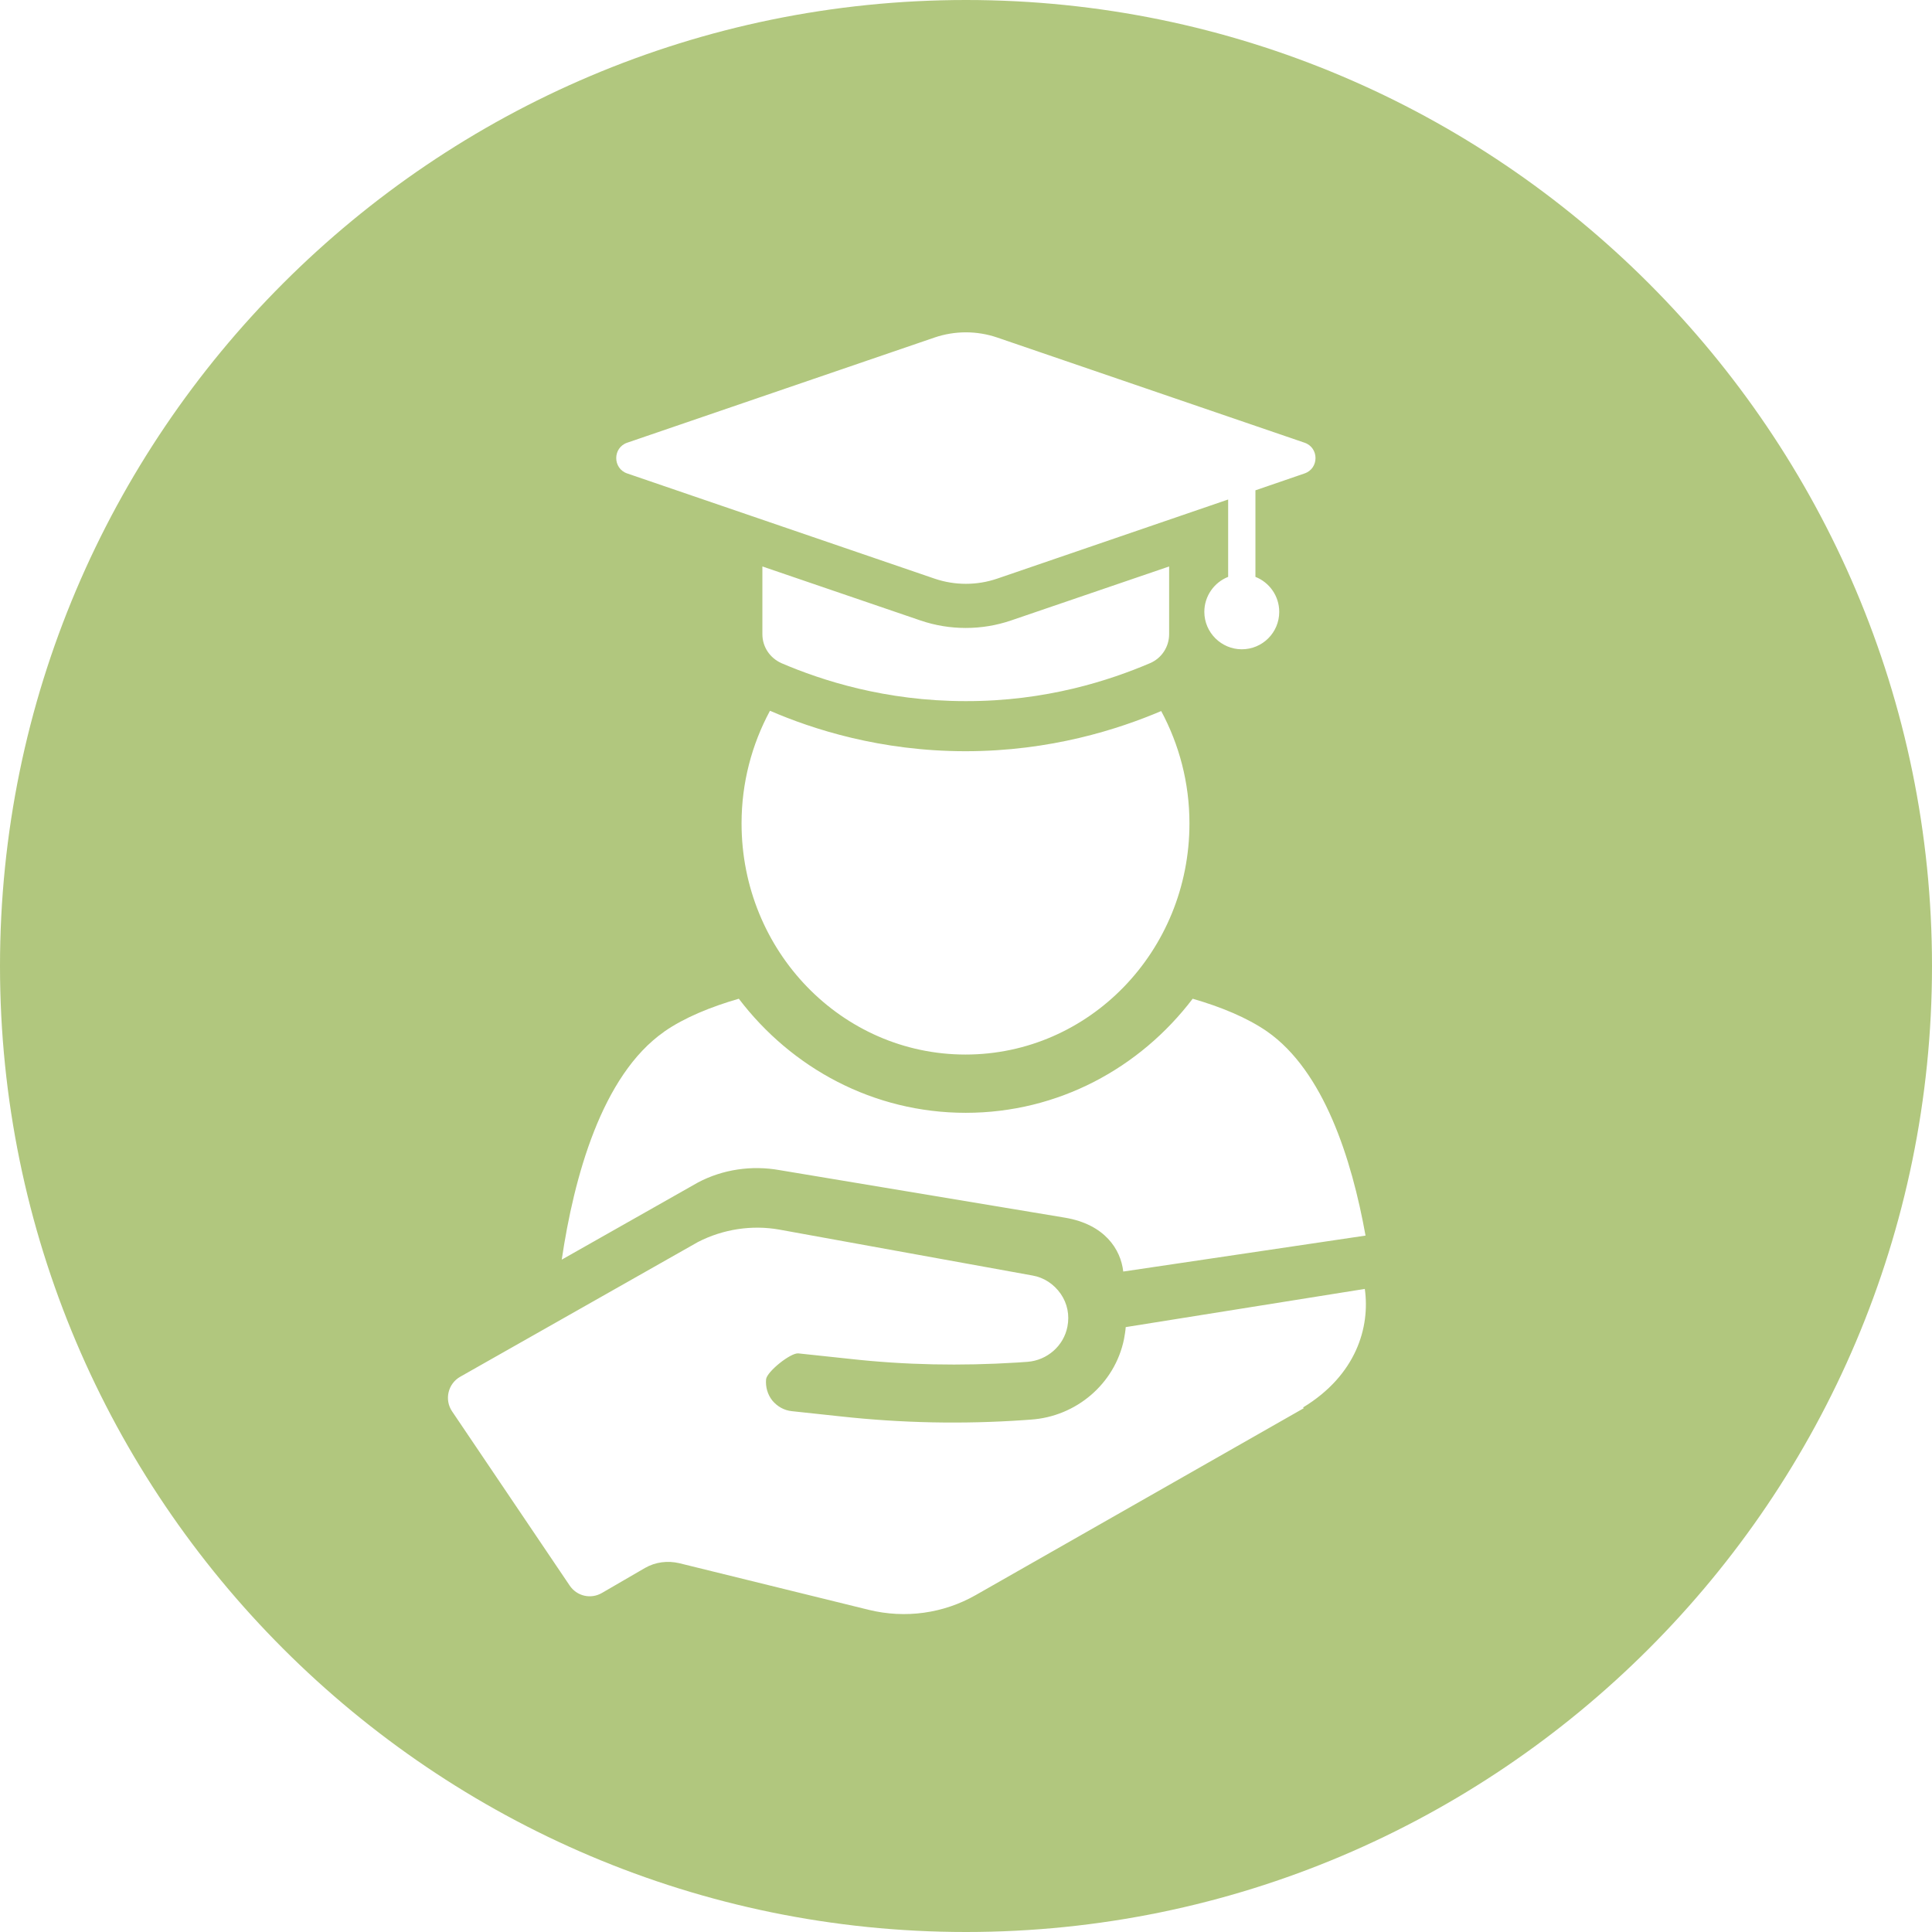 <?xml version="1.0" encoding="UTF-8"?> <svg xmlns="http://www.w3.org/2000/svg" width="100" height="100" viewBox="0 0 100 100" fill="none"><path d="M50 0C22.426 0 0 22.426 0 50C0 77.574 22.426 100 50 100C77.574 100 100 77.574 100 50C100 22.426 77.561 0 50 0ZM32.465 22.914L48.37 17.471C49.422 17.112 50.565 17.112 51.617 17.471L67.522 22.914C68.28 23.171 68.28 24.249 67.522 24.506L64.981 25.379V29.859C65.7 30.141 66.213 30.847 66.213 31.669C66.213 32.747 65.34 33.607 64.275 33.607C63.209 33.607 62.336 32.734 62.336 31.669C62.336 30.847 62.85 30.141 63.569 29.859V25.854L51.617 29.949C50.565 30.308 49.422 30.308 48.37 29.949L32.465 24.506C31.707 24.249 31.707 23.171 32.465 22.914ZM39.859 36.791C42.054 37.741 45.571 38.883 49.974 38.883C54.39 38.883 57.895 37.741 60.103 36.804C61.027 38.524 61.566 40.501 61.566 42.619C61.566 49.23 56.38 54.583 49.974 54.583C43.569 54.583 38.383 49.23 38.383 42.619C38.383 40.501 38.922 38.524 39.846 36.804L39.859 36.791ZM39.461 32.824V29.32L47.651 32.118C48.408 32.375 49.191 32.503 49.987 32.503C50.783 32.503 51.566 32.375 52.324 32.118L60.514 29.32V32.824C60.514 33.479 60.128 34.069 59.525 34.326C57.445 35.212 54.146 36.303 49.974 36.29C45.815 36.29 42.516 35.212 40.449 34.326C39.846 34.056 39.461 33.479 39.461 32.824ZM34.39 53.389C35.43 52.67 36.778 52.118 38.241 51.694C40.976 55.289 45.212 57.599 49.987 57.599C54.763 57.599 58.999 55.289 61.733 51.694C63.196 52.118 64.544 52.67 65.584 53.389C68.511 55.43 69.962 59.962 70.68 63.954L58.139 65.815C58.01 64.66 57.176 63.376 55.135 63.029L40.347 60.565C38.909 60.308 37.407 60.526 36.123 61.207L29.076 65.199C29.705 60.95 31.142 55.661 34.377 53.402L34.39 53.389ZM67.484 72.888L50.514 82.555C48.832 83.517 46.855 83.787 44.968 83.325L35.16 80.911C34.557 80.77 33.928 80.847 33.389 81.155L31.155 82.452C30.578 82.786 29.859 82.619 29.486 82.067L23.402 73.055C22.991 72.452 23.184 71.618 23.825 71.258L36.123 64.288C37.42 63.62 38.922 63.389 40.347 63.646L53.44 66.02C54.031 66.123 54.544 66.457 54.904 66.971C55.25 67.471 55.366 68.075 55.25 68.665C55.058 69.666 54.198 70.411 53.184 70.488L52.632 70.526C49.743 70.706 46.855 70.655 43.98 70.334L41.322 70.051C40.924 70.013 39.705 70.988 39.653 71.386C39.615 71.784 39.73 72.182 39.974 72.49C40.231 72.799 40.59 73.004 40.988 73.042L43.505 73.312C46.662 73.659 49.846 73.723 53.004 73.504L53.35 73.479C55.7 73.325 57.702 71.63 58.177 69.32C58.216 69.101 58.254 68.896 58.267 68.691L70.642 66.714C70.924 68.704 70.192 71.181 67.445 72.85L67.484 72.888Z" fill="#B1C77E"></path></svg> 